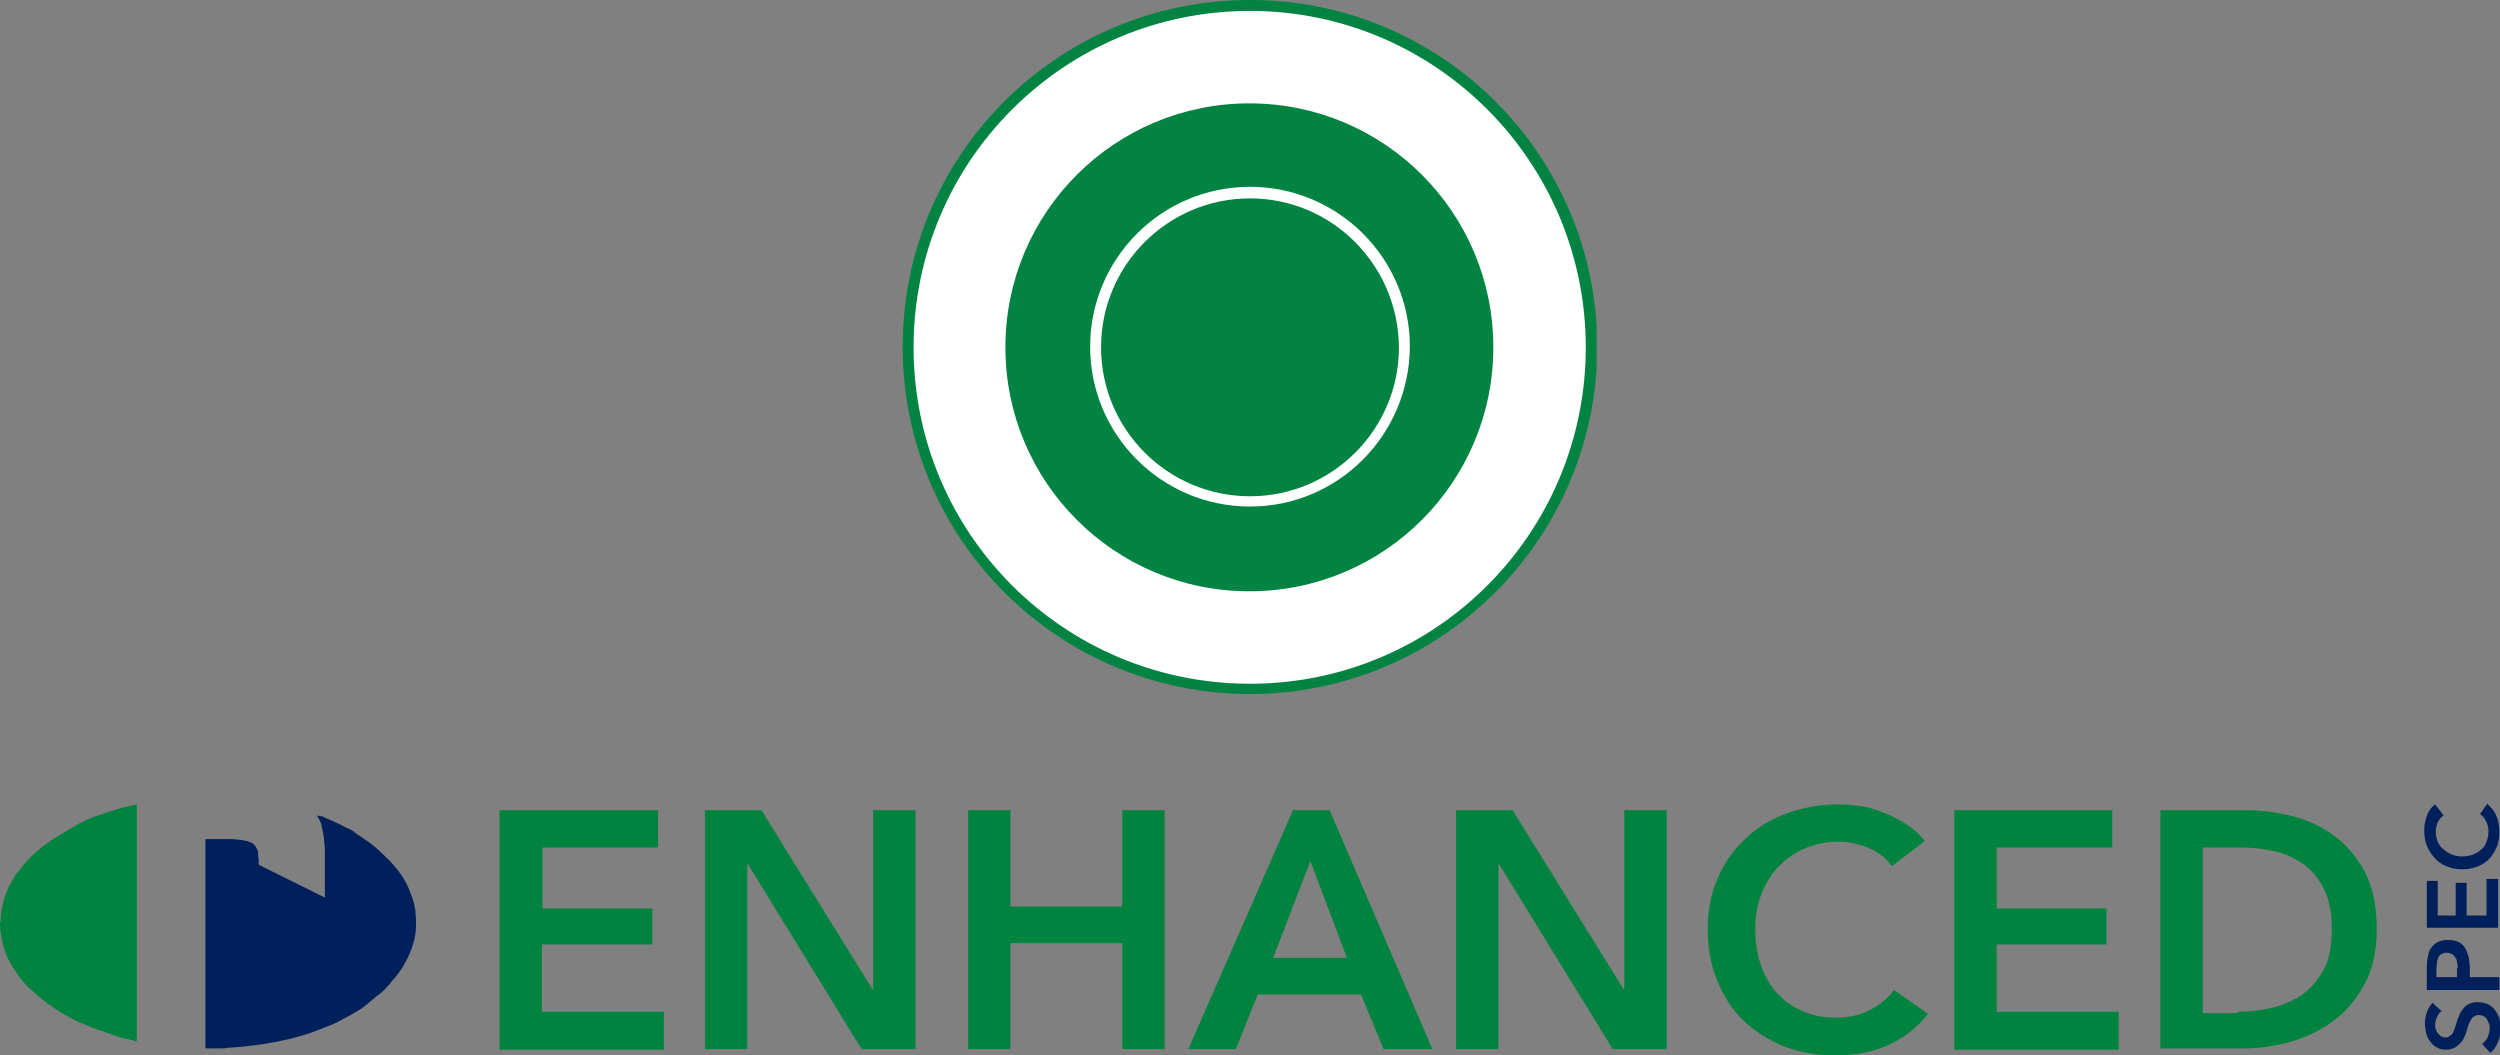<svg version="1.1" id="Layer_2" xmlns="http://www.w3.org/2000/svg" xmlns:xlink="http://www.w3.org/1999/xlink" x="0" y="0" viewBox="0 0 389.4 164.4" style="enable-background:new 0 0 389.4 164.4" xml:space="preserve"><rect x="0" y="0" width="389.4" height="164.4" fill="#808080" stroke="none"/><style>.st0{fill:#00833e}.st1{fill:#00205c}.st3{fill:#fff}.st4{fill:#028342}</style><path class="st0" d="M0 143.8c0 .7.1 1.4.2 2.1.1.6.2 1.1.4 1.7l.3.9c.3.8.7 1.5 1.1 2.2.5.8 1.1 1.6 1.7 2.3.4.5.8.9 1.3 1.3.5.5 1 .9 1.5 1.3.6.5 1.3 1 1.9 1.4.7.5 1.5.9 2.3 1.4.3.2.7.4 1 .5.4.2.7.4 1.1.5.7.3 1.4.6 2.2.9 1.1.4 2.3.8 3.5 1.2.5.2 1.1.3 1.6.4l1.2.3v-36.9c-.3.1-.6.1-.9.2-.1 0-.3.1-.4.1l-.9.2c-.7.2-1.3.4-2 .6l-1.8.6c-.3.1-.6.2-.8.3-.6.2-1.2.5-1.8.8-.3.1-.6.3-.9.5l-2.1 1.2c-.6.4-1.3.8-1.9 1.2l-1.2.9c-.4.3-.7.6-1.1.9-.3.3-.7.6-1 1-.3.3-.6.6-.9 1-.3.4-.6.8-.9 1.1-.3.4-.5.7-.7 1.1-.2.3-.3.6-.5.9-.2.3-.3.6-.4.9-.3.7-.6 1.5-.7 2.3-.2.7-.3 1.5-.3 2.3v.1l-.1.3"/><path class="st1" d="m49.4 127 .1.3c.1.1.1.2.2.3.1.1.1.3.2.4.1.2.2.5.2.7.1.3.1.6.2.9.1.5.2 1.1.2 1.6.1.6.1 1.2.1 1.7v6.9l-10.3-5.1v-.8l-.1-.6V132.7c0-.1-.1-.2-.1-.3-.1-.1-.1-.3-.2-.4-.1-.1-.1-.2-.2-.3-.1-.1-.1-.2-.2-.2l-.1-.1c-.1-.1-.2-.1-.3-.2H39c-.1 0-.2-.1-.2-.1-.1 0-.2 0-.3-.1l-1.2-.2-1.1-.1H32v32.6h2.1c.5 0 1 0 1.4-.1.5 0 .9-.1 1.4-.1l1.1-.1c.8-.1 1.7-.2 2.5-.3.8-.1 1.6-.3 2.4-.4.8-.2 1.5-.3 2.3-.5 1.1-.3 2.3-.6 3.4-1 1-.4 2.1-.8 3.1-1.2.5-.2.9-.4 1.4-.7.8-.4 1.5-.8 2.2-1.2.7-.4 1.3-.8 1.9-1.3.2-.2.4-.3.6-.5.2-.2.4-.3.6-.5.3-.3.7-.5 1-.8.3-.3.6-.5.8-.8.3-.3.5-.5.7-.8.2-.3.4-.5.7-.8.2-.3.4-.5.6-.8.3-.4.5-.7.7-1.1.2-.4.4-.7.6-1.1l.4-.9.3-.8c.1-.3.2-.7.3-1 .1-.3.1-.7.2-1 .1-.6.1-1.3.1-2 0-.6-.1-1.1-.1-1.7-.1-.6-.2-1.1-.4-1.7-.3-.9-.6-1.7-1-2.5-.5-.9-1-1.7-1.7-2.5l-.6-.7c-.2-.2-.4-.5-.7-.7l-.7-.7c-.4-.3-.7-.7-1.1-1-.4-.3-.8-.7-1.3-1-.3-.2-.6-.4-1-.7-.3-.2-.7-.4-1-.7-.4-.3-.8-.5-1.3-.7-.4-.2-.9-.5-1.4-.7l-1.1-.5-.9-.4c-.1-.1-.3-.1-.4-.2-.1.1-.4 0-.7-.1"/><path class="st0" d="M77.8 126.2h24.7v5.8h-18v9.5h17.1v5.6H84.4v10.5h19v5.9H77.8v-37.3zM109.8 126.2h8.8l17.3 27.9h.1v-27.9h6.6v37.2h-8.4l-17.7-28.8h-.1v28.8h-6.6v-37.2zM150.8 126.2h6.6v15h17.4v-15h6.6v37.2h-6.6v-16.5h-17.4v16.5h-6.6v-37.2zM201.4 126.2h5.7l16 37.2h-7.6l-3.5-8.5h-16.1l-3.4 8.5h-7.4l16.3-37.2zm8.4 23-5.7-15.1-5.8 15.1h11.5zM226.8 126.2h8.8l17.3 27.9h.1v-27.9h6.6v37.2h-8.4l-17.7-28.8h-.1v28.8h-6.6v-37.2zM294.7 134.9c-1-1.3-2.3-2.3-3.8-2.9-1.6-.6-3.1-.9-4.6-.9-1.9 0-3.7.4-5.3 1.1-1.6.7-2.9 1.7-4.1 2.9-1.1 1.2-2 2.7-2.6 4.3-.6 1.6-.9 3.4-.9 5.4 0 2 .3 3.9.9 5.6.6 1.7 1.4 3.1 2.5 4.3 1.1 1.2 2.4 2.1 4 2.8 1.5.7 3.3 1 5.2 1 2 0 3.8-.4 5.3-1.2 1.5-.8 2.8-1.8 3.7-3.1l5.3 3.7c-1.6 2.1-3.7 3.7-6 4.8-2.4 1.1-5.2 1.7-8.4 1.7-2.9 0-5.6-.5-8-1.4-2.4-1-4.5-2.3-6.3-4-1.8-1.7-3.1-3.8-4.1-6.2-1-2.4-1.5-5.1-1.5-8 0-3 .5-5.7 1.6-8.1 1-2.4 2.5-4.4 4.3-6.1 1.8-1.7 3.9-3 6.4-3.9 2.5-.9 5.1-1.4 8-1.4 1.2 0 2.4.1 3.7.3 1.3.2 2.5.6 3.7 1.1 1.2.5 2.3 1.1 3.4 1.8s1.9 1.5 2.7 2.5l-5.1 3.9zM304.4 126.2H329v5.8h-18v9.5h17.1v5.6H311v10.5h19v5.9h-25.6v-37.3zM336.5 126.2h13.2c2.4 0 4.9.3 7.3.9 2.5.6 4.7 1.7 6.6 3.1 2 1.5 3.6 3.4 4.8 5.7 1.2 2.4 1.8 5.3 1.8 8.8 0 3.3-.6 6.1-1.8 8.4-1.2 2.3-2.8 4.3-4.8 5.8s-4.2 2.6-6.6 3.3c-2.5.7-4.9 1.1-7.3 1.1h-13.2v-37.1zm12.1 31.4c1.7 0 3.4-.2 5.2-.6 1.7-.4 3.3-1.1 4.7-2 1.4-1 2.5-2.3 3.4-3.9.9-1.6 1.3-3.7 1.3-6.3 0-2.7-.4-4.8-1.3-6.5-.9-1.7-2-3-3.4-3.9-1.4-.9-2.9-1.6-4.7-1.9-1.7-.4-3.4-.5-5.2-.5h-5.5v25.8h5.5z"/><g><path class="st1" d="M380.3 157.5c-.3.2-.5.5-.7.9-.2.4-.3.8-.3 1.2 0 .2 0 .5.1.7s.1.4.3.6c.1.2.3.3.5.5.2.1.4.2.7.2.3 0 .5-.1.6-.2.2-.1.3-.2.5-.4.1-.2.2-.4.3-.7.1-.3.2-.5.3-.9.1-.4.2-.7.4-1.1.1-.4.3-.7.6-1.1.2-.3.5-.6.9-.8.4-.2.8-.3 1.4-.3.6 0 1.1.1 1.6.3.4.2.8.5 1.1.9.3.4.5.8.7 1.3.1.5.2 1 .2 1.6 0 .7-.1 1.4-.4 2.1-.3.7-.7 1.3-1.2 1.7l-1.3-1.4c.4-.3.7-.6.9-1.1.2-.5.3-.9.3-1.3 0-.2 0-.5-.1-.7-.1-.2-.2-.5-.3-.7-.1-.2-.3-.4-.5-.5-.2-.1-.5-.2-.8-.2-.3 0-.5.1-.7.2-.2.1-.4.3-.5.5-.1.2-.3.5-.4.8-.1.3-.2.6-.3 1-.1.3-.2.7-.4 1-.1.3-.3.6-.6.9s-.5.5-.9.7c-.4.2-.8.3-1.3.3-.6 0-1.1-.1-1.5-.4-.4-.2-.7-.5-1-.9-.3-.4-.5-.8-.6-1.3-.1-.5-.2-1-.2-1.5 0-.6.1-1.1.3-1.7.2-.6.5-1.1.9-1.5l1.4 1.3zM378 154.1v-3.6c0-.6.1-1.2.2-1.7s.3-1 .6-1.3c.3-.4.6-.6 1-.8.4-.2.9-.3 1.5-.3s1.1.1 1.6.3c.4.2.8.5 1 .9.3.4.4.8.6 1.4.1.5.2 1.1.2 1.7v1.5h4.6v2H378zm4.8-3.3c0-.3 0-.6-.1-.9 0-.3-.1-.6-.3-.8-.1-.2-.3-.4-.5-.5-.2-.1-.5-.2-.8-.2-.3 0-.6.1-.8.2-.2.1-.4.3-.5.5-.1.2-.2.5-.2.8 0 .3-.1.6-.1.9v1.4h3.2v-1.4zM378 144.6v-7.4h1.7v5.4h2.8v-5.1h1.7v5.1h3.1v-5.7h1.8v7.6H378zM380.6 127c-.4.3-.7.7-.9 1.1-.2.5-.3.9-.3 1.4 0 .6.1 1.1.3 1.6s.5.9.9 1.2c.4.3.8.6 1.3.8.5.2 1 .3 1.6.3.6 0 1.2-.1 1.7-.3.5-.2.9-.4 1.3-.8.4-.3.6-.7.8-1.2.2-.5.3-1 .3-1.6 0-.6-.1-1.1-.4-1.6-.2-.5-.5-.8-.9-1.1l1.1-1.6c.6.5 1.1 1.1 1.4 1.8.3.7.5 1.5.5 2.5 0 .9-.1 1.7-.4 2.4-.3.7-.7 1.4-1.2 1.9s-1.1.9-1.9 1.2c-.7.3-1.5.4-2.4.4-.9 0-1.7-.2-2.4-.5s-1.3-.7-1.8-1.3c-.5-.5-.9-1.2-1.2-1.9-.3-.7-.4-1.5-.4-2.4 0-.4 0-.7.1-1.1.1-.4.2-.8.3-1.1.1-.4.3-.7.5-1 .2-.3.5-.6.8-.8l1.3 1.7z"/></g><g><defs><path id="SVGID_1_" d="M140.6 0h108.1v108.1H140.6z"/></defs><clipPath id="SVGID_00000042698497356088501640000004686765328174422423_"><use xlink:href="#SVGID_1_" style="overflow:visible"/></clipPath><g id="Group_41" style="clip-path:url(#SVGID_00000042698497356088501640000004686765328174422423_)"><path id="Path_25" class="st3" d="M247.9 54.1c0 29.4-23.8 53.2-53.2 53.2s-53.2-23.8-53.2-53.2c0-29.4 23.8-53.2 53.2-53.2 29.4 0 53.2 23.8 53.2 53.2"/><path id="Path_26" class="st4" d="M194.7 108.1c-29.9 0-54.1-24.2-54.1-54.1s24.2-54 54.1-54 54.1 24.2 54.1 54.1c-.1 29.8-24.3 54-54.1 54m0-106.4c-28.9 0-52.4 23.4-52.4 52.4s23.4 52.4 52.4 52.4S247 83 247 54.1 223.6 1.7 194.7 1.7"/><path id="Path_27" class="st4" d="M232.6 54.1c0 21-17 38-38 38s-38-17-38-38 17-38 38-38 38 17 38 38"/><path id="Path_28" class="st3" d="M194.7 78.9c-13.7 0-24.9-11.1-24.9-24.9 0-13.7 11.1-24.9 24.9-24.9 13.7 0 24.9 11.1 24.9 24.9-.1 13.8-11.2 24.9-24.9 24.9m0-48c-12.8 0-23.2 10.4-23.2 23.2 0 12.8 10.4 23.2 23.2 23.2 12.8 0 23.2-10.4 23.2-23.2-.1-12.8-10.4-23.2-23.2-23.2"/></g></g></svg>